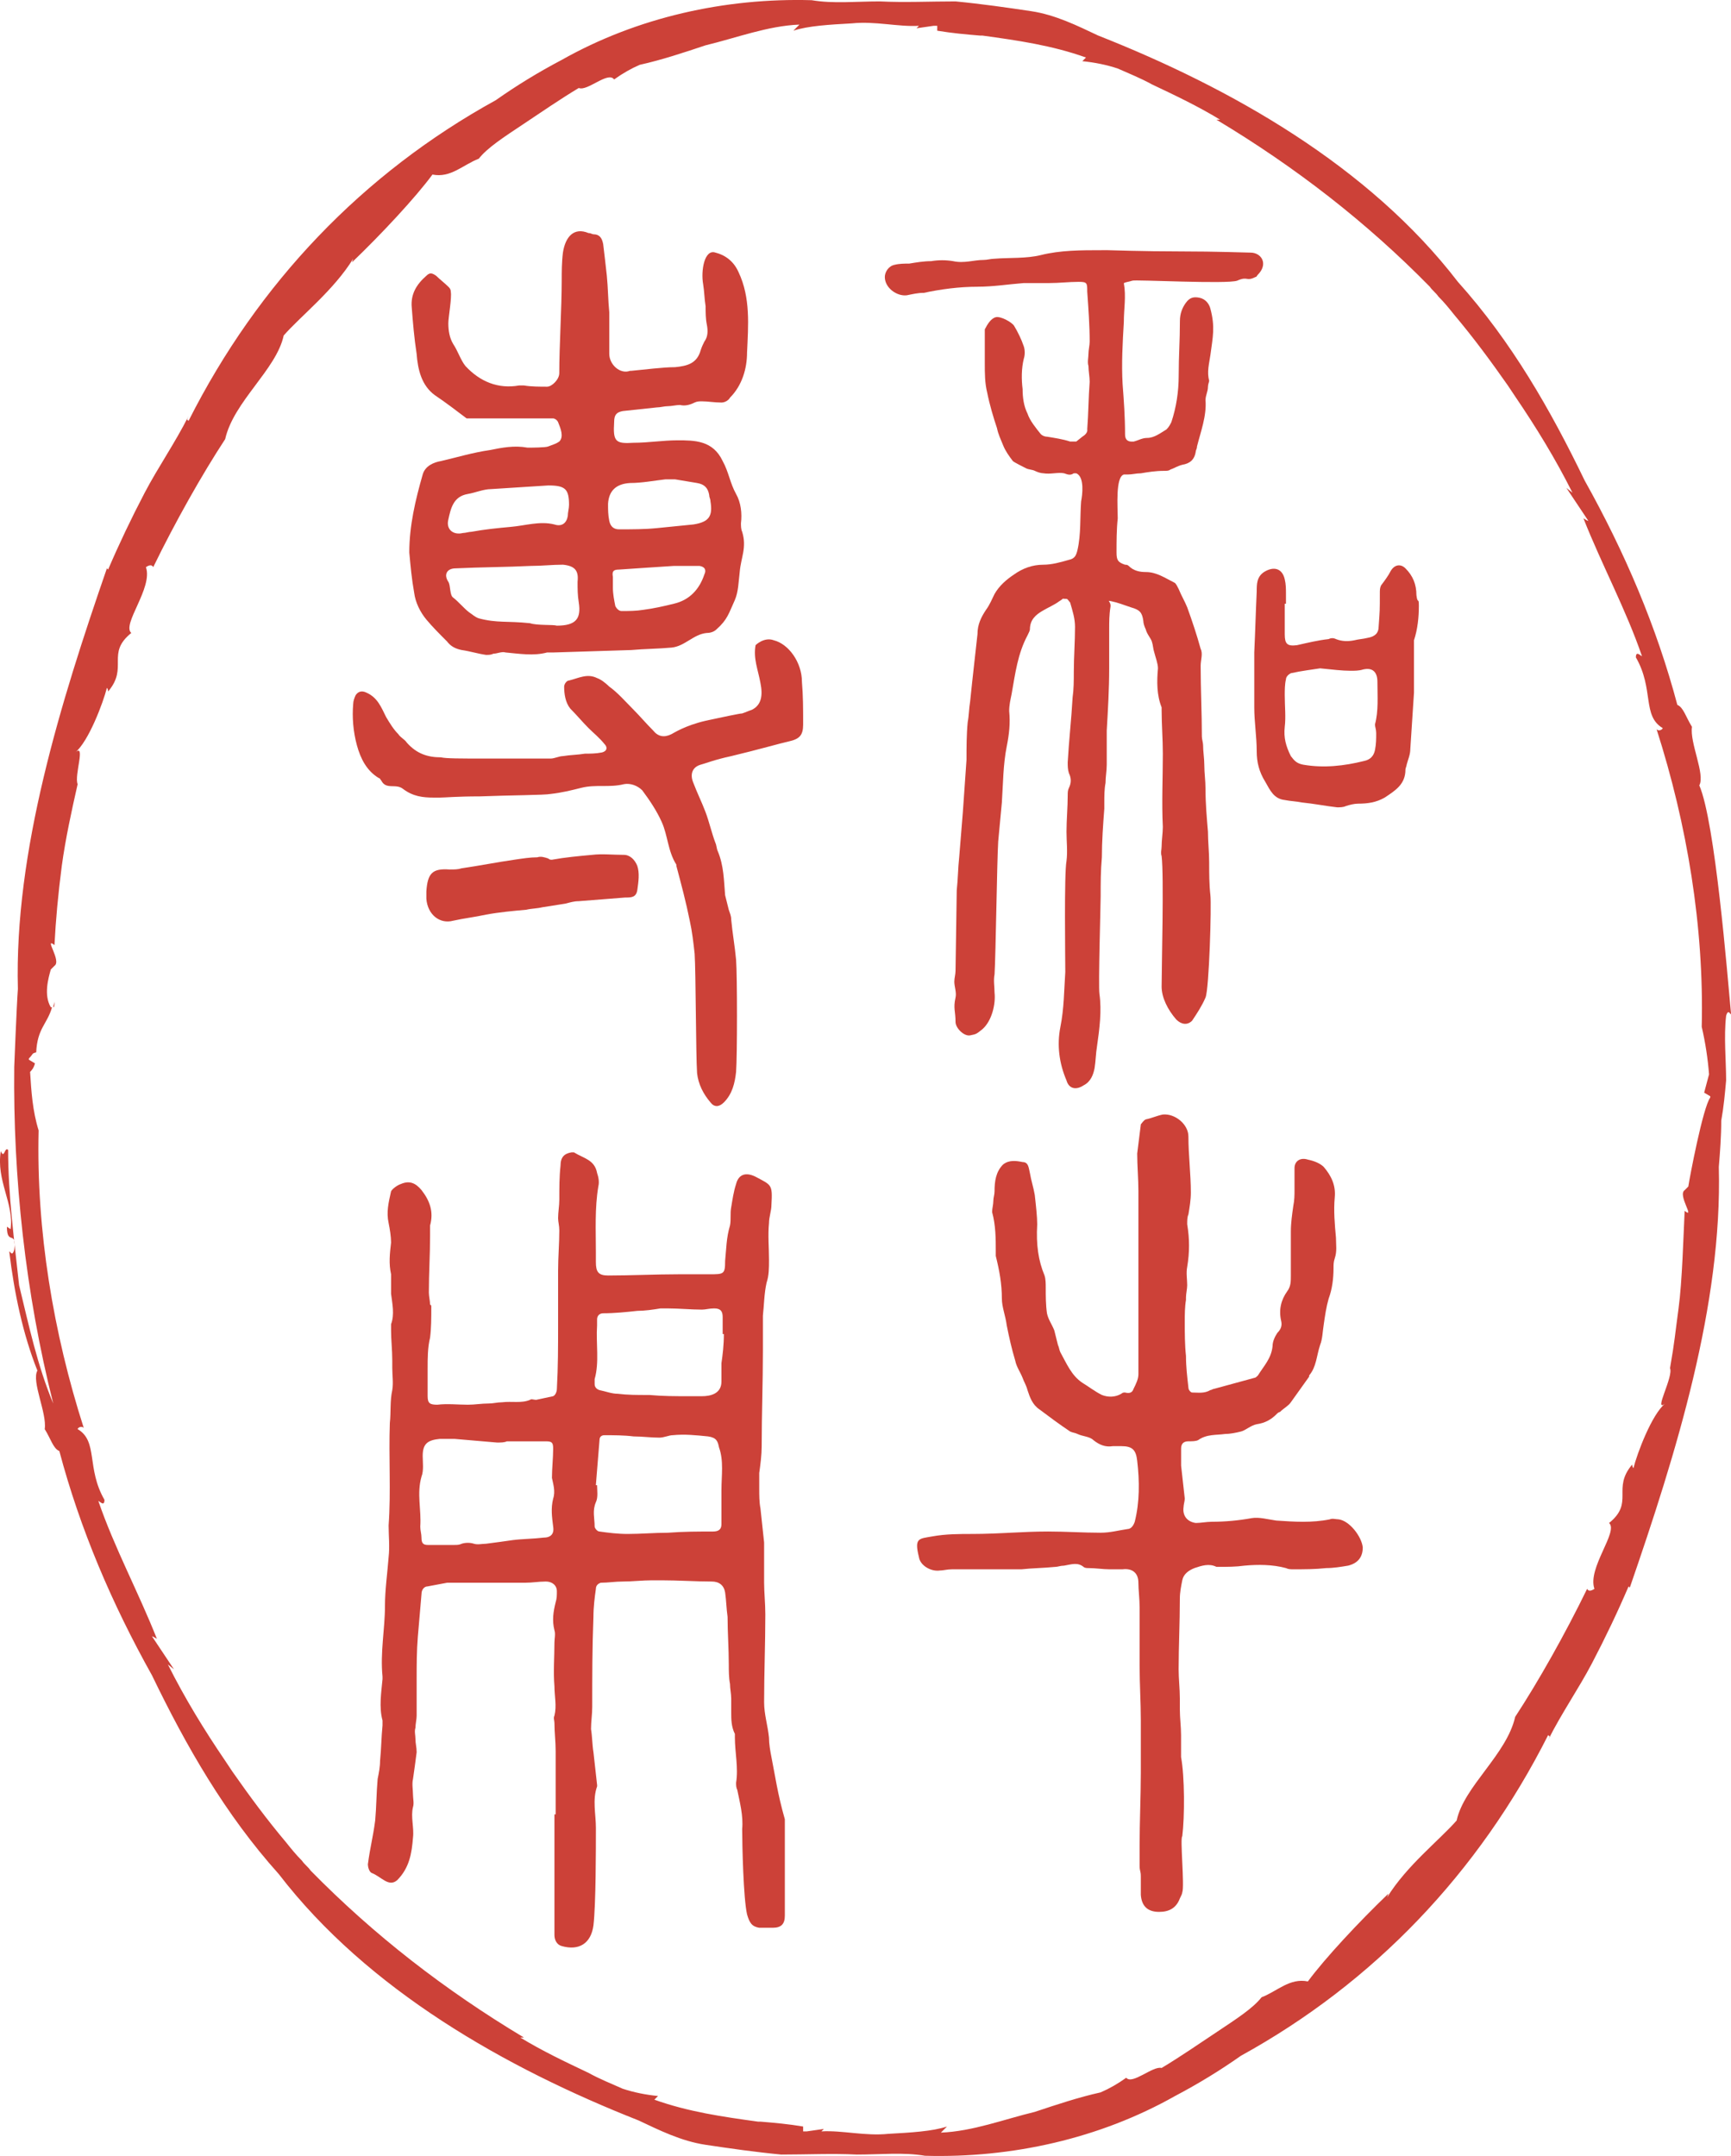 <?xml version="1.0" encoding="UTF-8"?>
<svg id="_レイヤー_1" data-name="レイヤー 1" xmlns="http://www.w3.org/2000/svg" version="1.1" viewBox="0 0 150.933 188">
  <defs>
    <style>
      .cls-1 {
        fill: #cc4138;
        stroke-width: 0px;
      }
    </style>
  </defs>
  <g>
    <path class="cls-1" d="M85.231,25.002c1.382,0,2.658-.213,4.04-.319h2.233c.851,0,1.701-.106,2.552-.106.744,0,.744.106.744.851.106,1.488.213,2.977.213,4.359,0,.319-.106.744-.106,1.063s-.106.744,0,1.063c0,.425.106.957.106,1.382-.106,1.382-.106,2.764-.213,4.146,0,0,.106.319-.425.638l-.532.425h-.532c-.638-.213-1.382-.319-2.02-.425-.213,0-.425-.106-.532-.213-.425-.532-.957-1.169-1.169-1.807-.319-.638-.425-1.382-.425-2.126-.106-.851-.106-1.807.106-2.658.106-.319.106-.744,0-1.063-.213-.638-.532-1.276-.851-1.807-.213-.319-1.169-.851-1.595-.744-.425.106-.744.638-.957,1.063v2.977c0,.851,0,1.701.213,2.552.213,1.063.532,2.126.851,3.083.106.532.319.957.532,1.488s.532.957.851,1.382c.106.106.957.532,1.169.638.213.106.532.106.744.213s.532.213.744.213c.638.106,1.276-.106,1.807,0,.319.106.532.213.851,0h.213c.744.319.532,1.914.425,2.445-.106,1.382,0,2.871-.319,4.253-.106.425-.213.744-.744.851-.744.213-1.488.425-2.233.425-.957,0-1.807.319-2.552.851-.638.425-1.276.957-1.701,1.701-.213.425-.425.957-.744,1.382-.425.638-.744,1.276-.744,2.126-.106.957-.213,1.914-.319,2.871-.106.957-.213,1.914-.319,2.977-.106.638-.106,1.276-.213,1.807-.106,1.063-.106,2.233-.106,3.296-.106,1.488-.213,3.083-.319,4.572-.106,1.276-.213,2.658-.319,3.934-.106.957-.106,1.914-.213,2.871,0,.213-.106,6.804-.106,7.017,0,.319-.106.638-.106.957,0,.425.213.957.106,1.382-.213.957,0,1.169,0,2.126,0,.532.744,1.276,1.276,1.169s.532-.106,1.063-.532c.851-.744,1.169-2.233,1.063-3.189,0-.532-.106-1.063,0-1.595.106-1.701.213-9.887.319-11.588.106-1.169.213-2.233.319-3.402.106-1.595.106-3.296.425-4.89.213-1.063.319-2.02.213-3.083,0-.532.106-.957.213-1.488.319-1.807.532-3.508,1.382-5.103.106-.213.213-.425.213-.532,0-.851.532-1.276,1.063-1.595s1.063-.532,1.488-.851c.532-.319.106-.213.638-.213.106,0,.213.213.319.319.213.744.425,1.382.425,2.126,0,1.276-.106,2.658-.106,3.934,0,.744,0,1.488-.106,2.233-.106,1.914-.319,3.721-.425,5.635,0,.319,0,.638.106.957.213.425.213.851,0,1.276-.106.213-.106.425-.106.638,0,1.063-.106,2.126-.106,3.189,0,.851.106,1.701,0,2.552-.213,1.063-.106,8.612-.106,9.675-.106,1.595-.106,3.189-.425,4.784-.319,1.595-.106,3.189.532,4.678.213.744.851.851,1.488.425.638-.319.851-.957.957-1.488.106-.638.106-1.276.213-1.914.213-1.488.425-3.083.213-4.572-.106-.744.106-7.761.106-8.505,0-1.169,0-2.233.106-3.402,0-1.382.106-2.871.213-4.253v-.532c0-.532,0-1.169.106-1.701,0-.532.106-1.063.106-1.595v-2.977c.106-1.807.213-3.615.213-5.422h0v-3.402c0-.638,0-1.276.106-1.914.106-.532-.425-.638.106-.532s1.063.319,1.701.532c.744.213.957.425,1.063,1.169,0,.213.106.532.213.744.106.425.425.744.532,1.063s.106.638.213.957c.106.425.319.957.319,1.382-.106,1.169-.106,2.339.319,3.402v.213c0,1.276.106,2.552.106,3.827,0,2.126-.106,4.253,0,6.379,0,.532-.106,1.169-.106,1.701,0,.319-.106.532,0,.851.213,1.701,0,9.675,0,11.376,0,.957.532,2.02,1.276,2.871.425.425.957.532,1.382.106.425-.638.851-1.276,1.169-2.02.319-.744.532-8.08.425-8.93-.106-.957-.106-1.914-.106-2.871,0-.851-.106-1.807-.106-2.658-.106-1.276-.213-2.445-.213-3.721,0-.744-.106-1.382-.106-2.126,0-.532-.106-1.169-.106-1.701,0-.213-.106-.532-.106-.744,0-2.02-.106-4.146-.106-6.166,0-.532.213-1.063,0-1.488-.319-1.169-.744-2.445-1.169-3.615-.213-.532-.532-1.063-.744-1.595-.106-.213-.213-.425-.319-.532-.851-.425-1.595-.957-2.552-.957-.532,0-1.063-.106-1.488-.532-.106-.106-.213-.106-.319-.106-.638-.213-.744-.425-.744-1.063,0-.957,0-2.02.106-2.977,0-.957-.213-3.615.532-3.827h.319c.425,0,.744-.106,1.169-.106.638-.106,1.276-.213,2.02-.213.213,0,.425,0,.532-.106.319-.106.638-.319,1.063-.425.638-.106,1.063-.425,1.169-1.169,0-.106.106-.213.106-.425.319-1.276.851-2.658.744-4.04,0-.425.213-.744.213-1.169,0-.213.106-.425.106-.532-.213-.744,0-1.488.106-2.233.213-1.595.425-2.445,0-4.04-.106-.425-.425-.851-.957-.957s-.851,0-1.169.425-.532.957-.532,1.595c0,1.807-.106,2.977-.106,4.784,0,1.382-.213,2.764-.638,4.04-.106.213-.213.425-.425.638-.532.319-1.063.744-1.701.744-.425,0-.744.213-1.169.319h-.106c-.213,0-.638,0-.638-.638,0-1.488-.106-2.977-.213-4.359-.106-1.807,0-3.615.106-5.422,0-1.169.213-2.233,0-3.402.213-.106.425-.106.744-.213.213-.106,8.293.319,9.143,0,.957-.425.744.106,1.595-.319.106,0,.106-.106.213-.213.319-.319.532-.744.425-1.169s-.532-.744-1.063-.744c-.425,0-2.871-.106-6.166-.106-3.189,0-6.166-.106-6.273-.106h-.532c-1.807,0-3.615,0-5.316.425-1.276.319-2.764.213-4.04.319-.319,0-.638.106-.957.106-.851,0-1.701.319-2.658.106-.638-.106-1.276-.106-1.914,0-.638,0-1.276.106-1.914.213-.425,0-.851,0-1.276.106-.532.106-.851.638-.851,1.063,0,.957,1.063,1.701,1.914,1.595.532-.106.957-.213,1.488-.213,1.488-.319,3.083-.532,4.678-.532Z"/>
    <path class="cls-1" d="M123.717,52.856c0-.851-.106-.106-.213-.957,0-.957-.319-1.701-.957-2.339-.425-.425-.957-.319-1.276.213-.213.425-.532.851-.851,1.276-.106.213-.106.425-.106.638,0,1.595,0,1.488-.106,2.977,0,.532-.319.851-.957.957-.425.106-.744.106-1.169.213-.532.106-1.063.106-1.595-.106-.213-.106-.425-.106-.638,0-.957.106-1.807.319-2.764.532-.851.106-1.063-.106-1.063-.957v-2.658h.106v-.851c0-.425,0-.851-.106-1.276-.213-.957-.957-1.169-1.807-.638-.638.425-.638,1.063-.638,1.701-.106,2.339-.106,2.977-.213,5.316v4.784c0,1.276.213,2.552.213,3.827,0,.957.213,1.807.744,2.658.425.744.744,1.488,1.701,1.595.532.106.957.106,1.488.213,1.063.106,2.126.319,3.083.425.213,0,.532,0,.744-.106.319-.106.744-.213,1.063-.213.851,0,1.595-.106,2.339-.532.957-.638,1.807-1.169,1.807-2.445,0-.106.106-.319.106-.425.106-.425.319-.851.319-1.382.106-1.595.213-3.189.319-4.89v-4.572c.319-.957.425-2.02.425-2.977ZM119.996,63.913c0,.532,0,.957-.106,1.488s-.425.851-.957.957c-1.701.425-3.508.638-5.316.319-.532-.106-.744-.319-1.063-.744-.425-.851-.638-1.595-.532-2.552.106-.851,0-1.807,0-2.764,0-.425,0-.957.106-1.382,0-.213.213-.425.425-.532.957-.213,1.914-.319,2.552-.425,1.063.106,1.914.213,2.658.213.319,0,.744,0,1.063-.106.851-.213,1.276.213,1.276,1.063,0,1.276.106,2.552-.213,3.721-0.0.213.106.425.106.744Z"/>
    <path class="cls-1" d="M116.7,132.486c-.213,0-.532-.106-.744,0-1.595.319-3.083.213-4.678.106-.744-.106-1.488-.319-2.126-.213-1.169.213-2.339.319-3.508.319-.425,0-.957.106-1.382.106-.744-.106-1.169-.638-1.063-1.382,0-.213.106-.532.106-.744-.106-.957-.213-1.914-.319-2.871v-1.488c0-.425.213-.638.638-.638.319,0,.638,0,.851-.106.744-.532,1.595-.425,2.339-.532.425,0,.957-.106,1.382-.213.425-.106.851-.532,1.382-.638.744-.106,1.276-.425,1.701-.851.106-.106.213-.213.319-.213.319-.319.744-.532.957-.851.532-.744,1.063-1.488,1.595-2.233v-.106c.638-.744.638-1.701.957-2.658.213-.532.213-1.169.319-1.807.106-.744.213-1.488.425-2.233.319-.851.425-1.807.425-2.658,0-.319,0-.532.106-.851.213-.638.106-1.169.106-1.807-.106-1.169-.213-2.339-.106-3.508.106-1.063-.319-1.914-.957-2.658-.319-.319-.851-.532-1.382-.638-.638-.213-1.169.106-1.169.744v1.914c0,.425,0,.851-.106,1.382-.106.744-.213,1.488-.213,2.233v3.827c0,.532,0,.957-.319,1.382-.532.744-.744,1.595-.532,2.552.106.425,0,.744-.319,1.063-.213.319-.425.744-.425,1.169-.106,1.063-.744,1.701-1.276,2.552-.106.106-.213.213-.319.213-1.169.319-2.339.638-3.508.957-.106,0-.213.106-.319.106-.532.319-1.063.213-1.595.213-.106,0-.319-.213-.319-.425-.106-.957-.213-1.807-.213-2.764-.106-.957-.106-2.02-.106-2.977,0-.638,0-1.276.106-1.914v-.213c0-.319.106-.744.106-1.063,0-.532-.106-1.063,0-1.595.213-1.276.213-2.445,0-3.721,0-.319,0-.638.106-.851.106-.638.213-1.276.213-1.914,0-1.595-.213-3.296-.213-4.89,0-1.063-1.169-2.02-2.233-1.914-.532.106-.957.319-1.488.425-.213.106-.319.319-.425.425-.106.851-.213,1.701-.319,2.552,0,1.063.106,2.233.106,3.296v15.947c0,.425-.213.851-.425,1.276-.106.319-.319.425-.744.319-.106,0-.213,0-.319.106-.532.319-1.169.319-1.701.106-.638-.319-1.169-.744-1.701-1.063-.957-.638-1.382-1.701-1.914-2.658-.106-.213-.106-.425-.213-.638-.106-.425-.213-.851-.319-1.276-.213-.532-.532-.957-.638-1.488-.106-.744-.106-1.488-.106-2.233,0-.319,0-.744-.106-1.063-.532-1.276-.744-2.658-.638-4.465,0-.638-.106-1.595-.213-2.552-.106-.638-.319-1.276-.425-1.914-.106-.425-.106-.957-.638-.957-.532-.106-1.169-.213-1.701.213-.638.638-.744,1.488-.744,2.339,0,.319-.106.532-.106.851s-.106.638-.106.957c.319,1.169.319,2.339.319,3.402v.425c.319,1.276.532,2.445.532,3.721,0,.744.319,1.488.425,2.339.213,1.063.425,2.02.744,3.083.106.532.425.957.638,1.488.106.319.319.638.425,1.063.213.638.425,1.276,1.063,1.701.851.638,1.701,1.276,2.658,1.914.213.106.425.106.638.213.425.213,1.063.213,1.382.532.532.425,1.063.638,1.701.532h.744c.957,0,1.276.319,1.382,1.276.213,1.807.213,3.615-.213,5.316-.106.319-.319.638-.638.638-.744.106-1.488.319-2.339.319-1.488,0-3.083-.106-4.572-.106-2.233,0-4.359.213-6.592.213-1.169,0-2.339,0-3.508.213s-1.595.106-1.169,1.807c.106.744,1.063,1.276,1.807,1.169.319,0,.638-.106,1.063-.106h6.06c.957-.106,1.914-.106,2.977-.213.213,0,.425-.106.744-.106.638-.106,1.169-.319,1.701.106.106.106.319.106.425.106.638,0,1.276.106,1.807.106h1.169c.851-.106,1.382.319,1.382,1.169,0,.638.106,1.382.106,2.126v5.103c0,1.595.106,3.189.106,4.784v4.572c0,1.914-.106,4.359-.106,6.273v1.807c0,.532.106.425.106.957v1.595q.106,1.488,1.595,1.488c.851,0,1.488-.319,1.807-1.169.106-.213.213-.425.213-.532.213-.532-.213-4.784,0-4.89.213-1.701.213-5.209-.106-6.91v-1.914c0-.744-.106-1.488-.106-2.233v-.957c0-.851-.106-1.701-.106-2.552,0-2.02.106-4.04.106-6.166,0-.532.106-1.063.213-1.595.106-.532.532-.851,1.063-1.063.638-.213,1.276-.425,1.914-.106h.213c.744,0,1.488,0,2.233-.106,1.169-.106,2.445-.106,3.615.213.213.106.425.106.638.106.957,0,1.914,0,2.871-.106.638,0,1.276-.106,1.914-.213.851-.213,1.276-.744,1.276-1.595-.106-.957-1.17-2.339-2.126-2.445Z"/>
    <path class="cls-1" d="M67.476,55.833c-.851-.319-1.595.425-1.595.425-.213,1.169.213,2.126.425,3.296.213,1.063.106,1.914-.744,2.339-.319.106-.532.213-.851.319-.213,0-1.701.319-3.189.638-1.807.425-2.764,1.063-2.977,1.169-.638.319-1.169.213-1.595-.319-.638-.638-1.169-1.276-1.807-1.914-.638-.638-1.276-1.382-2.02-1.914-.319-.319-.744-.638-1.063-.744-.851-.425-1.595,0-2.445.213-.213,0-.425.319-.425.532,0,.638.106,1.382.532,1.914.532.532,1.063,1.169,1.595,1.701.425.425.957.851,1.382,1.382.319.319.213.638-.213.744-.532.106-1.063.106-1.488.106-.638.106-1.276.106-1.914.213-.319,0-.744.213-1.063.213h-5.741c-2.126,0-3.402,0-3.827-.106-1.169,0-2.126-.319-2.977-1.276-.213-.319-.532-.425-.744-.744-.425-.425-.744-.957-1.063-1.488-.425-.851-.744-1.701-1.701-2.126-.425-.213-.744-.106-.957.213-.106.213-.213.532-.213.744-.106,1.169,0,2.445.319,3.615s.851,2.233,1.914,2.871c.106,0,.106.106.213.213.425.851,1.276.213,1.914.744.851.638,1.701.744,2.658.744h.532c.425,0,1.488-.106,3.508-.106,2.658-.106,5.635-.106,6.166-.213.957-.106,1.807-.319,2.658-.532,1.276-.319,2.445,0,3.721-.319.532-.106,1.169.106,1.595.532.638.851,1.276,1.807,1.701,2.764.532,1.169.532,2.552,1.276,3.721v.106c.425,1.595.851,3.189,1.169,4.784.213.957.319,1.914.425,2.871.106,1.595.106,8.824.213,10.419.106.957.532,1.807,1.169,2.552.319.425.744.425,1.169,0,.744-.744.957-1.701,1.063-2.658.106-1.382.106-8.399,0-9.781-.106-1.169-.319-2.339-.425-3.508,0-.319-.106-.532-.213-.851-.106-.425-.213-.851-.319-1.276-.106-1.276-.106-2.552-.638-3.827-.106-.213-.106-.532-.213-.744-.319-.851-.532-1.807-.851-2.658s-.744-1.701-1.063-2.552c-.319-.744-.106-1.382.638-1.595.425-.106,1.169-.425,2.658-.744,2.233-.532,4.465-1.169,4.997-1.276.957-.213,1.276-.532,1.276-1.488,0-1.382,0-2.445-.106-3.721 0-1.701-1.169-3.296-2.445-3.615Z"/>
    <path class="cls-1" d="M47.808,38.929c-.213.106-1.595.106-1.807.106-1.169-.213-2.233,0-3.296.213-1.488.213-2.871.638-4.253.957-.638.106-1.382.425-1.595,1.169-.638,2.233-1.169,4.465-1.169,6.804.106,1.169.213,2.339.425,3.508.106.851.532,1.701,1.063,2.339s1.169,1.276,1.807,1.914c.319.425.744.638,1.276.744.744.106,1.382.319,2.126.425.213,0,.425,0,.638-.106.319,0,.744-.213,1.063-.106,1.169.106,2.445.319,3.615,0h.532l6.804-.213c1.169-.106,2.339-.106,3.508-.213s1.914-1.169,3.083-1.276c.319,0,.638-.106.851-.319.957-.851,1.063-1.382,1.595-2.552.319-.744.319-1.595.425-2.445.106-1.276.638-2.126.213-3.508-.106-.213-.106-.532-.106-.744.106-.851,0-1.807-.425-2.552-.532-.957-.638-1.914-1.169-2.871-.851-1.807-2.445-1.807-3.934-1.807-1.276,0-2.552.213-3.827.213-1.595.106-1.807-.106-1.701-1.807,0-.638.213-.851.744-.957.957-.106,2.02-.213,2.977-.319.319,0,.638-.106.957-.106.319,0,.744-.106,1.063-.106.425.106.851,0,1.276-.213.213-.106.425-.106.638-.106.532,0,1.063.106,1.701.106.319,0,.638-.213.744-.425,1.063-1.063,1.488-2.552,1.488-3.934.106-2.339.319-4.784-.744-7.017-.425-.957-1.169-1.488-2.02-1.701-.957-.319-1.276,1.595-1.063,2.764.106.638.106,1.276.213,1.914,0,.532,0,1.063.106,1.595s.106,1.063-.213,1.488c-.106.213-.213.425-.319.744-.319,1.169-1.169,1.382-2.233,1.488-1.063,0-2.658.213-3.827.319h-.106c-.851.319-1.807-.532-1.807-1.488v-3.615c-.106-1.063-.106-2.126-.213-3.189-.106-.957-.213-1.914-.319-2.764-.106-.532-.319-.851-.851-.851-.106,0-.213-.106-.425-.106-1.276-.532-2.02.319-2.233,1.701-.106.851-.106,1.701-.106,2.445,0,2.339-.213,5.741-.213,8.08,0,.532-.638,1.169-1.063,1.169-.638,0-1.382,0-2.02-.106h-.425c-1.807.319-3.402-.319-4.678-1.701-.425-.532-.638-1.276-1.063-1.914-.319-.532-.425-1.169-.425-1.807,0-.532.319-2.233.213-2.764,0-.213-.106-.319-.213-.425-.319-.319-.744-.638-1.063-.957-.319-.213-.532-.319-.851,0-.851.744-1.382,1.595-1.276,2.764.106,1.382.213,2.658.425,4.04.106,1.382.425,2.764,1.595,3.615.957.638,1.914,1.382,2.764,2.02h7.548c.106,0,.319.106.425.319.213.532.532,1.276.106,1.701-.319.213-.425.213-.957.425ZM61.416,50.092c-.425,1.276-1.276,2.233-2.658,2.552-.851.213-1.807.425-2.658.532-.638.106-1.276.106-1.914.106-.213,0-.425-.213-.532-.425-.106-.532-.213-1.063-.213-1.595v-.957c-.106-.532.106-.638.532-.638,1.595-.106,3.083-.213,4.784-.319h2.233c.638.106.532.532.425.744ZM54.931,42.118c1.063,0,2.126-.213,3.083-.319h.851c.638.106,1.276.213,1.914.319.638.106.957.425,1.063,1.063,0,.213.106.319.106.532.213,1.276-.106,1.807-1.488,2.02-1.063.106-2.126.213-3.189.319-1.063.106-2.126.106-3.296.106-.425,0-.744-.213-.851-.744s-.106-.957-.106-1.488q.106-1.701,1.914-1.807ZM50.36,50.73c0,.638,0,1.169.106,1.807.213,1.382-.213,2.02-1.914,2.02-.319-.106-1.701,0-2.339-.213-2.02-.213-2.871,0-4.465-.425-.319-.106-.532-.319-.851-.532-.425-.319-.957-.957-1.382-1.276-.319-.213-.213-1.063-.425-1.382-.425-.638-.106-1.169.638-1.169,2.233-.106,4.359-.106,6.592-.213.957,0,1.807-.106,2.764-.106,1.063.106,1.382.532,1.276,1.488ZM49.615,44.032c0,.319-.106.638-.106.957-.106.638-.532.957-1.169.744-1.276-.319-2.552.106-3.827.213-1.169.106-2.233.213-3.402.425-.213,0-.532.106-.744.106-.851.213-1.488-.319-1.276-1.169.213-.957.425-2.02,1.701-2.233.638-.106,1.382-.425,2.02-.425,1.701-.106,3.402-.213,4.997-.319,1.488,0,1.807.319,1.807,1.701Z"/>
    <path class="cls-1" d="M39.515,80.285c.957-.213,1.914-.319,2.871-.532,1.169-.213,2.339-.319,3.508-.425.425-.106.957-.106,1.382-.213.638-.106,1.382-.213,2.02-.319.425-.106.744-.213,1.169-.213,1.488-.106,2.552-.213,4.04-.319.532,0,.957,0,1.063-.638.106-.744.213-1.488,0-2.126-.213-.532-.638-.957-1.169-.957-.957,0-1.914-.106-2.764,0-1.169.106-2.339.213-3.508.425-.106,0-.213,0-.319-.106-.319-.106-.638-.213-.957-.106-.638,0-1.276.106-2.02.213-1.488.213-3.083.532-4.572.744-.319.106-.638.106-1.063.106-1.488-.106-1.914.319-2.02,1.914v.638c.106,1.382,1.169,2.233,2.339,1.914Z"/>
    <path class="cls-1" d="M67.264,153.217c-.106-.532-.213-1.169-.213-1.701-.106-1.063-.425-2.02-.425-3.083,0-2.552.106-5.103.106-7.655,0-.957-.106-1.914-.106-2.764v-3.508c-.106-.957-.213-2.02-.319-2.977-.106-.532-.106-1.169-.106-1.701v-1.382c.106-.744.213-1.595.213-2.339,0-2.764.106-5.528.106-8.293v-3.083c.106-.957.106-1.914.319-2.871.213-.638.213-1.276.213-2.02,0-1.063-.106-2.126,0-3.189,0-.532.213-1.063.213-1.595.106-1.807,0-1.701-1.382-2.445-.851-.425-1.488-.213-1.701.638-.213.638-.319,1.382-.425,2.02-.106.532,0,1.063-.106,1.595-.319,1.063-.319,2.02-.425,3.083,0,1.169-.106,1.169-1.382,1.169h-2.658c-2.02,0-4.146.106-6.166.106-.851,0-1.063-.319-1.063-1.169v-.851c0-1.914-.106-3.827.213-5.741.106-.425,0-.851-.106-1.169-.213-1.169-1.169-1.276-2.02-1.807h-.213c-.638.106-.957.425-.957,1.169-.106.957-.106,1.914-.106,2.977,0,.532-.106,1.063-.106,1.595,0,.319.106.638.106,1.063,0,1.169-.106,2.339-.106,3.508v4.784c0,1.807,0,3.615-.106,5.528,0,.213-.106.532-.319.638-.532.106-.957.213-1.488.319-.213,0-.425-.106-.532,0-.744.319-1.595.106-2.445.213-.425,0-.744.106-1.169.106-.638,0-1.169.106-1.807.106-.851,0-1.807-.106-2.658,0-.638,0-.851-.106-.851-.744v-2.445c0-.851,0-1.807.213-2.658.106-.851.106-1.701.106-2.658,0-.106,0-.213-.106-.213,0-.319-.106-.744-.106-1.063,0-1.701.106-3.296.106-4.997v-.851c.319-1.169,0-2.126-.744-3.083-.532-.638-1.063-.851-1.807-.532-.319.106-.744.425-.851.638-.213.957-.425,1.807-.213,2.764.106.532.213,1.169.213,1.701-.106.957-.213,1.807,0,2.764v1.701c.106.851.319,1.807,0,2.658v.532c0,.851.106,1.701.106,2.658v.638c0,.638.106,1.276,0,1.914-.213.957-.106,1.914-.213,2.871-.106,2.977.106,5.954-.106,8.93,0,.957.106,1.807,0,2.764-.106,1.382-.319,2.871-.319,4.253,0,2.02-.425,4.04-.213,6.166v.213c-.106,1.169-.319,2.445,0,3.615v.425c-.106,1.063-.106,2.02-.213,3.083,0,.532-.106,1.063-.213,1.595-.106,1.169-.106,2.445-.213,3.615-.213,1.595-.425,2.233-.638,3.827,0,.213.106.638.319.744.851.319,1.488,1.276,2.233.638,1.063-1.063,1.276-2.339,1.382-3.721.106-.851-.213-1.807,0-2.658.106-.319,0-.744,0-1.063,0-.425-.106-.957,0-1.382.106-.744.213-1.488.319-2.339,0-.425-.106-.744-.106-1.169,0-.319-.106-.638,0-.957,0-.319.106-.744.106-1.063v-3.189c0-1.276,0-2.445.106-3.721s.213-2.445.319-3.721c0-.319.213-.638.532-.638.532-.106,1.169-.213,1.701-.319h6.804c.638,0,1.169-.106,1.807-.106.532,0,.957.319.957.851,0,.319,0,.638-.106.957-.213.851-.319,1.595-.106,2.445.106.319,0,.744,0,1.063,0,1.276-.106,2.552,0,3.827,0,.851.213,1.701,0,2.552-.106.213,0,.425,0,.638,0,.851.106,1.595.106,2.445v5.528h-.106v10.525c0,.425.213.851.638.957,1.488.425,2.552-.213,2.764-1.807.213-1.807.213-6.698.213-8.505,0-1.169-.319-2.445.106-3.615v-.106c-.106-.957-.213-1.914-.319-2.871-.106-.638-.106-1.382-.213-2.02,0-.638.106-1.276.106-1.914,0-2.658,0-5.209.106-7.867,0-.851.106-1.701.213-2.445,0-.213.106-.425.425-.532.638,0,1.276-.106,1.914-.106.851,0,1.701-.106,2.552-.106h.851c1.488,0,2.977.106,4.359.106.638,0,1.063.319,1.169.957.106.744.106,1.382.213,2.126,0,1.382.106,2.764.106,4.146,0,.532,0,1.169.106,1.701,0,.425.106.851.106,1.276v1.169c0,.638,0,1.276.319,1.914v.319c0,1.276.319,2.658.106,3.934,0,.213,0,.425.106.638.213,1.063.532,2.233.425,3.402,0,1.382.106,6.06.425,7.442.213.744.425,1.063,1.063,1.169h1.169c.744,0,1.063-.319,1.063-1.063v-8.399c-.638-2.233-.85-3.827-1.169-5.422ZM48.233,130.679c-.213.851-.106,1.595,0,2.445.106.638-.213.957-.851.957-.851.106-1.807.106-2.658.213-.744.106-1.488.213-2.339.319-.319,0-.744.106-1.063,0s-.744-.106-1.063,0c-.213.106-.425.106-.638.106h-2.339c-.425,0-.532-.213-.532-.638,0-.319-.106-.638-.106-.957.106-1.488-.319-2.871.106-4.359.213-.532.106-1.276.106-1.807,0-1.063.425-1.382,1.488-1.488h1.276c1.276.106,2.445.213,3.721.319.319,0,.638,0,.851-.106h3.402c.532,0,.638.106.638.638,0,.851-.106,1.701-.106,2.552.106.532.319,1.17.106,1.807ZM62.905,129.934v2.977c0,.425-.213.638-.744.638-1.276,0-2.552,0-3.934.106-1.169,0-2.339.106-3.508.106-.851,0-1.701-.106-2.445-.213-.213,0-.425-.319-.425-.425,0-.744-.213-1.382.106-2.126.213-.425.106-1.063.106-1.488h-.106c.106-1.276.213-2.552.319-3.934,0-.319.213-.425.425-.425.851,0,1.701,0,2.552.106.744,0,1.488.106,2.233.106.425,0,.851-.213,1.169-.213,1.063-.106,2.02,0,3.083.106.744.106.851.425.957.957.425,1.169.213,2.445.213,3.721ZM62.905,118.878v1.595c0,1.063-.957,1.276-1.701,1.276h-1.169c-1.169,0-2.233,0-3.402-.106h-.213c-.851,0-1.701,0-2.552-.106-.532,0-1.063-.213-1.595-.319-.319-.106-.425-.319-.425-.532v-.425c.425-1.488.106-3.083.213-4.678v-.532c0-.319.213-.532.532-.532.957,0,2.02-.106,2.977-.213.638,0,1.382-.106,2.02-.213h.638c.957,0,2.02.106,2.977.106.319,0,.638-.106,1.063-.106.532,0,.744.213.744.744v1.488h.106c0.0.957-.106,1.807-.213,2.552Z"/>
  </g>
  <g>
    <path class="cls-1" d="M66.2,184.793h.106-.106Z"/>
    <path class="cls-1" d="M148.169,68.484c.532-.957-.851-3.721-.638-5.103-.532-.851-.744-1.701-1.276-1.914-1.807-6.804-4.572-13.289-8.08-19.562-2.977-6.166-6.379-12.12-11.057-17.329-7.761-10.1-19.775-16.904-31.363-21.476-1.807-.851-3.721-1.807-5.847-2.126s-4.359-.638-6.592-.851c-2.233,0-4.465.106-6.592,0-2.126,0-4.04.213-5.954-.106-7.548-.213-15.203,1.488-21.795,5.209-2.02,1.063-3.934,2.233-5.741,3.508-11.588,6.379-20.731,15.947-26.791,27.961-.106-.106-.213,0,0-.425-1.169,2.339-2.658,4.465-3.827,6.698-1.169,2.233-2.233,4.465-3.189,6.698l-.106-.106c-4.04,11.695-8.08,24.665-7.761,36.679-.106,1.382-.319,6.804-.319,6.804-.106,9.568.957,19.668,3.402,29.343-1.382-3.296-2.126-6.804-2.977-10.313-.425-3.934-.957-7.867-.957-11.801-.319-.319-.319.851-.638.106-.425,2.552,1.169,4.572.851,6.804l-.319-.213c0,1.701.851.213.638,2.02-.213.744-.425-.106-.425.213.425,3.508,1.169,7.123,2.445,10.313-.532.957.851,3.721.638,5.103.532.851.744,1.701,1.276,1.914,1.807,6.804,4.572,13.289,8.08,19.562,2.977,6.166,6.379,12.12,11.057,17.329,7.761,10.1,19.775,16.904,31.363,21.476,1.807.851,3.721,1.807,5.847,2.126s4.359.638,6.592.851c2.233,0,4.465-.106,6.592,0,2.126,0,4.04-.213,5.954.106,7.548.213,15.203-1.488,21.795-5.209,2.02-1.063,3.934-2.233,5.741-3.508,11.588-6.379,20.731-15.947,26.791-27.961.106.106.213,0,0,.425,1.169-2.339,2.658-4.465,3.827-6.698,1.169-2.233,2.233-4.465,3.189-6.698l.106.106c4.04-11.695,8.08-24.665,7.761-36.679.106-1.276.213-2.658.213-4.04.213-1.169.319-2.339.425-3.508,0-1.701-.213-3.827,0-5.635.213-.744.425.106.425-.213-.319-3.402-1.382-16.691-2.764-19.881ZM2.624,93.468c.106-.106.319-.319.425-.744l-.532-.319v-.106c.425-.425.213-.425.638-.532.106-2.126.957-2.445,1.382-3.934h-.106c-.638-1.063-.213-2.552,0-3.296l.319-.319c.638-.425-.957-2.552,0-1.807.106-2.126.319-4.465.638-6.91.319-2.339.851-4.784,1.382-7.123-.319-.744.744-3.615-.213-2.764,1.169-.957,2.445-4.359,2.764-5.635q.106.106.106.319c1.807-2.126-.213-3.296,2.02-5.103-.851-.744,1.914-3.934,1.276-5.741.319-.213.532-.213.638,0,1.914-3.934,4.253-8.08,6.273-11.163.744-3.296,4.465-6.06,5.103-9.037,1.488-1.701,4.359-3.934,6.06-6.698l-.106.319c2.552-2.445,5.528-5.635,7.017-7.655,1.595.319,2.658-.851,4.04-1.382.744-.957,2.233-1.914,3.827-2.977s3.296-2.233,4.89-3.189c.744.319,2.552-1.488,3.083-.744.744-.532,1.488-.957,2.233-1.276,1.914-.425,3.827-1.063,5.741-1.701,2.658-.638,5.422-1.701,8.186-1.807l-.532.532c1.276-.425,3.189-.532,5.103-.638,2.02-.213,4.04.319,5.847.213l-.213.213,1.488-.213h.319v.425c1.276.213,2.445.319,3.721.425h.213c3.083.425,6.06.851,9.037,1.914l-.319.319c1.063.106,2.126.319,3.083.638.957.425,2.02.851,2.977,1.382,2.02.957,4.04,1.914,5.954,3.083h-.319c6.91,4.146,13.077,8.93,18.605,14.565.213.319.532.532.744.851.532.532.957,1.063,1.382,1.595,1.701,2.02,3.189,4.04,4.678,6.166.213.319.425.638.638.957,1.807,2.658,3.508,5.422,4.997,8.399l-.532-.425,1.914,2.871c-.106,0-.213-.106-.425-.213,1.595,4.04,3.721,7.974,5.103,12.014-.106,0-.532-.532-.532.106,1.595,2.764.532,5.103,2.339,6.166,0,.106-.319.319-.532.106,2.658,8.293,4.146,17.223,3.934,25.941.319,1.382.532,2.764.638,4.146l-.425,1.595.532.319v.106c-.638.851-1.807,7.017-1.914,7.761l-.319.319c-.638.425.957,2.552,0,1.807-.106,2.126-.213,6.166-.532,8.505s-.319,2.764-.744,5.209c.319.744-1.488,3.934-.425,3.083-1.169.957-2.445,4.359-2.764,5.635q-.106-.106-.106-.319c-1.807,2.126.213,3.296-2.02,5.103.851.744-1.914,3.934-1.276,5.741-.319.213-.532.213-.638,0-1.914,3.934-4.253,8.08-6.273,11.163-.744,3.296-4.465,6.06-5.103,9.037-1.488,1.701-4.359,3.934-6.06,6.698l.106-.319c-2.552,2.445-5.528,5.635-7.017,7.655-1.595-.319-2.658.851-4.04,1.382-.744.957-2.233,1.914-3.827,2.977s-3.296,2.233-4.89,3.189c-.744-.213-2.552,1.488-3.083.851-.744.532-1.488.957-2.233,1.276-1.914.425-3.827,1.063-5.741,1.701-2.658.638-5.422,1.701-8.186,1.807l.532-.532c-1.276.425-3.189.532-5.103.638-2.02.213-4.04-.319-5.847-.213l.213-.213-1.488.213h-.319v-.425c-1.276-.213-2.445-.319-3.721-.425h-.213c-3.083-.425-6.06-.851-9.037-1.914l.319-.319c-1.063-.106-2.126-.319-3.083-.638-.957-.425-2.02-.851-2.977-1.382-2.02-.957-4.04-1.914-5.954-3.083h.319c-6.91-4.146-13.077-8.93-18.605-14.565-.213-.319-.532-.532-.744-.851-.532-.532-.957-1.063-1.382-1.595-1.701-2.02-3.189-4.04-4.678-6.166-.213-.319-.425-.638-.638-.957-1.807-2.658-3.508-5.422-4.997-8.399l.532.425-1.914-2.871c.106,0,.213.106.425.213-1.595-4.04-3.721-7.974-5.103-12.014.106,0,.532.532.532-.106-1.595-2.764-.532-5.103-2.339-6.166,0-.106.319-.319.532-.106-2.658-8.293-4.146-17.223-3.934-25.941-.531-1.701-.638-3.402-.744-5.103Z"/>
    <path class="cls-1" d="M85.337,3.313h-.106.106Z"/>
    <path class="cls-1" d="M4.644,87.834c.106,0,.106-.319.106-.532,0,.213-.106.319-.106.532Z"/>
  </g>
</svg>
